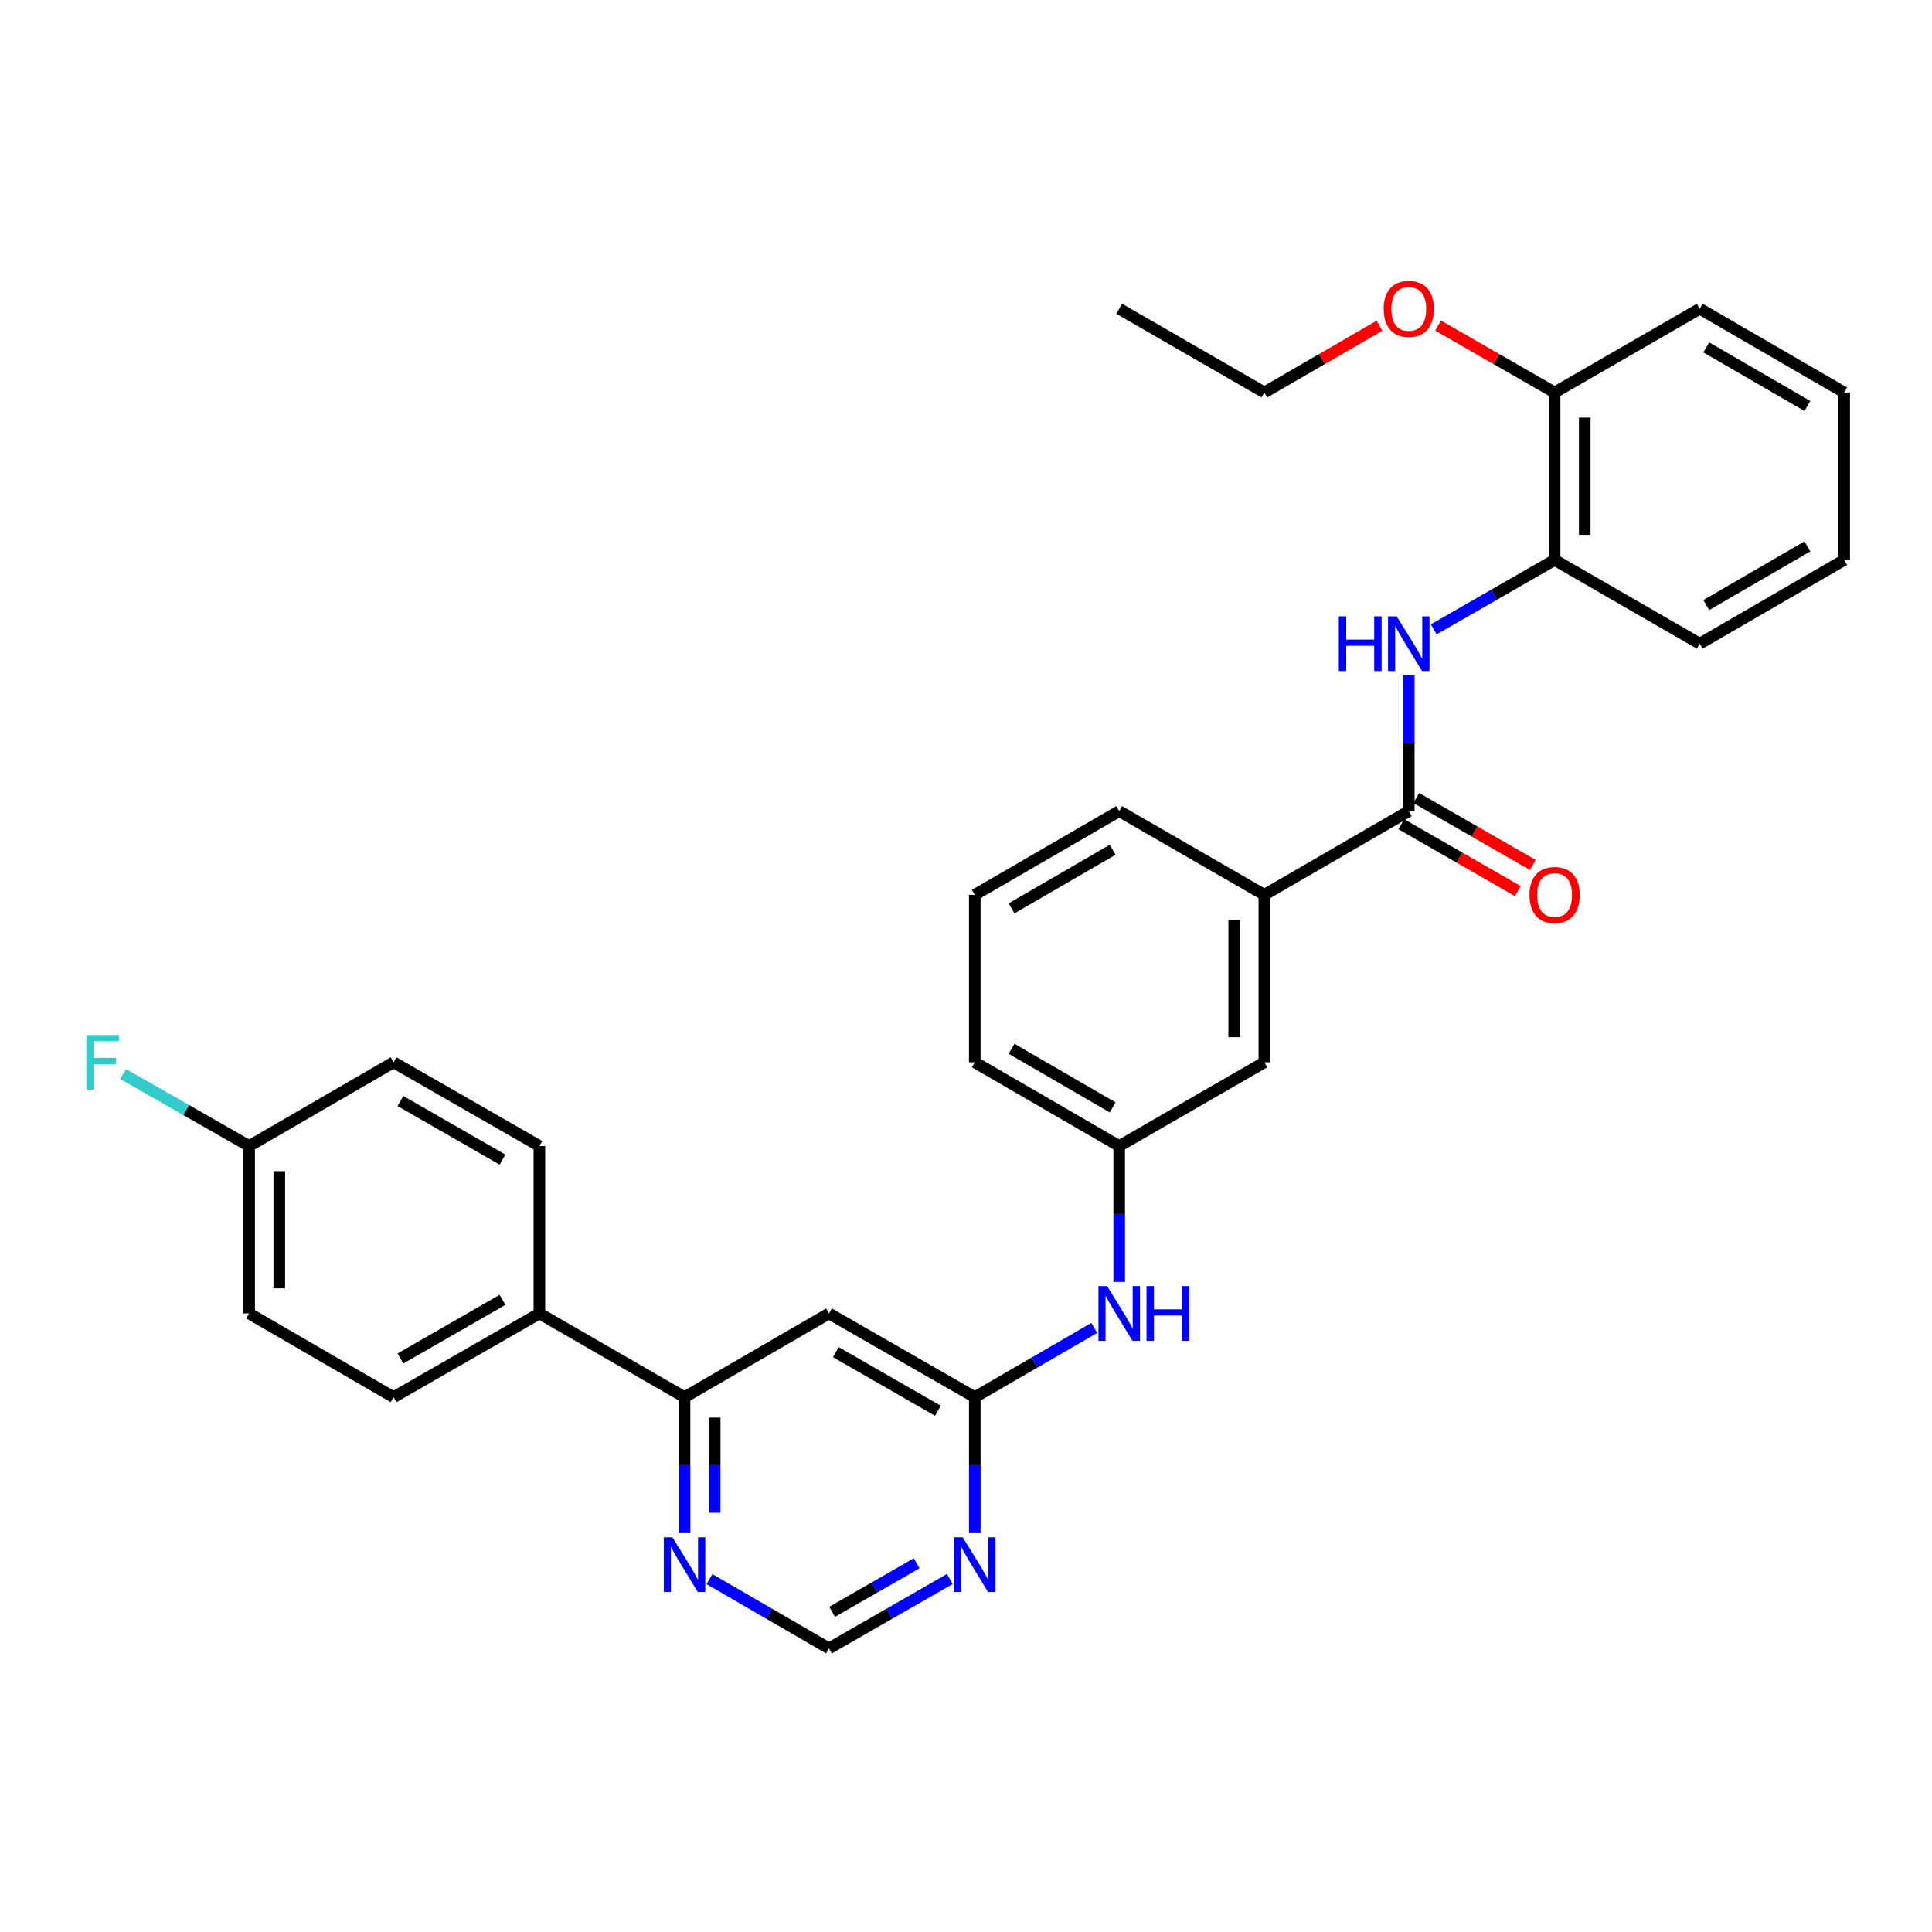 <?xml version='1.0' encoding='iso-8859-1'?>
<svg version='1.1' baseProfile='full'
              xmlns='http://www.w3.org/2000/svg'
                      xmlns:rdkit='http://www.rdkit.org/xml'
                      xmlns:xlink='http://www.w3.org/1999/xlink'
                  xml:space='preserve'
width='1000px' height='1000px' viewBox='0 0 1000 1000'>
<!-- END OF HEADER -->
<rect style='opacity:1.0;fill:#FFFFFF;stroke:none' width='1000' height='1000' x='0' y='0'> </rect>
<path class='bond-0' d='M 729.182,419.834 L 729.182,384.665' style='fill:none;fill-rule:evenodd;stroke:#000000;stroke-width:6px;stroke-linecap:butt;stroke-linejoin:miter;stroke-opacity:1' />
<path class='bond-0' d='M 729.182,384.665 L 729.182,349.495' style='fill:none;fill-rule:evenodd;stroke:#0000FF;stroke-width:6px;stroke-linecap:butt;stroke-linejoin:miter;stroke-opacity:1' />
<path class='bond-5' d='M 729.182,419.834 L 654.419,463.171' style='fill:none;fill-rule:evenodd;stroke:#000000;stroke-width:6px;stroke-linecap:butt;stroke-linejoin:miter;stroke-opacity:1' />
<path class='bond-11' d='M 725.297,426.601 L 755.45,443.913' style='fill:none;fill-rule:evenodd;stroke:#000000;stroke-width:6px;stroke-linecap:butt;stroke-linejoin:miter;stroke-opacity:1' />
<path class='bond-11' d='M 755.45,443.913 L 785.604,461.225' style='fill:none;fill-rule:evenodd;stroke:#FF0000;stroke-width:6px;stroke-linecap:butt;stroke-linejoin:miter;stroke-opacity:1' />
<path class='bond-11' d='M 733.067,413.068 L 763.22,430.38' style='fill:none;fill-rule:evenodd;stroke:#000000;stroke-width:6px;stroke-linecap:butt;stroke-linejoin:miter;stroke-opacity:1' />
<path class='bond-11' d='M 763.22,430.38 L 793.373,447.692' style='fill:none;fill-rule:evenodd;stroke:#FF0000;stroke-width:6px;stroke-linecap:butt;stroke-linejoin:miter;stroke-opacity:1' />
<path class='bond-6' d='M 742.098,325.753 L 773.381,307.792' style='fill:none;fill-rule:evenodd;stroke:#0000FF;stroke-width:6px;stroke-linecap:butt;stroke-linejoin:miter;stroke-opacity:1' />
<path class='bond-6' d='M 773.381,307.792 L 804.664,289.832' style='fill:none;fill-rule:evenodd;stroke:#000000;stroke-width:6px;stroke-linecap:butt;stroke-linejoin:miter;stroke-opacity:1' />
<path class='bond-1' d='M 504.547,723.186 L 535.469,705.257' style='fill:none;fill-rule:evenodd;stroke:#000000;stroke-width:6px;stroke-linecap:butt;stroke-linejoin:miter;stroke-opacity:1' />
<path class='bond-1' d='M 535.469,705.257 L 566.392,687.328' style='fill:none;fill-rule:evenodd;stroke:#0000FF;stroke-width:6px;stroke-linecap:butt;stroke-linejoin:miter;stroke-opacity:1' />
<path class='bond-2' d='M 504.547,723.186 L 429.081,679.849' style='fill:none;fill-rule:evenodd;stroke:#000000;stroke-width:6px;stroke-linecap:butt;stroke-linejoin:miter;stroke-opacity:1' />
<path class='bond-2' d='M 485.456,730.217 L 432.63,699.881' style='fill:none;fill-rule:evenodd;stroke:#000000;stroke-width:6px;stroke-linecap:butt;stroke-linejoin:miter;stroke-opacity:1' />
<path class='bond-3' d='M 504.547,723.186 L 504.547,758.364' style='fill:none;fill-rule:evenodd;stroke:#000000;stroke-width:6px;stroke-linecap:butt;stroke-linejoin:miter;stroke-opacity:1' />
<path class='bond-3' d='M 504.547,758.364 L 504.547,793.542' style='fill:none;fill-rule:evenodd;stroke:#0000FF;stroke-width:6px;stroke-linecap:butt;stroke-linejoin:miter;stroke-opacity:1' />
<path class='bond-4' d='M 429.081,679.849 L 354.319,723.186' style='fill:none;fill-rule:evenodd;stroke:#000000;stroke-width:6px;stroke-linecap:butt;stroke-linejoin:miter;stroke-opacity:1' />
<path class='bond-9' d='M 491.631,817.286 L 460.356,835.246' style='fill:none;fill-rule:evenodd;stroke:#0000FF;stroke-width:6px;stroke-linecap:butt;stroke-linejoin:miter;stroke-opacity:1' />
<path class='bond-9' d='M 460.356,835.246 L 429.081,853.206' style='fill:none;fill-rule:evenodd;stroke:#000000;stroke-width:6px;stroke-linecap:butt;stroke-linejoin:miter;stroke-opacity:1' />
<path class='bond-9' d='M 474.478,809.142 L 452.585,821.714' style='fill:none;fill-rule:evenodd;stroke:#0000FF;stroke-width:6px;stroke-linecap:butt;stroke-linejoin:miter;stroke-opacity:1' />
<path class='bond-9' d='M 452.585,821.714 L 430.693,834.286' style='fill:none;fill-rule:evenodd;stroke:#000000;stroke-width:6px;stroke-linecap:butt;stroke-linejoin:miter;stroke-opacity:1' />
<path class='bond-10' d='M 354.319,723.186 L 279.192,679.849' style='fill:none;fill-rule:evenodd;stroke:#000000;stroke-width:6px;stroke-linecap:butt;stroke-linejoin:miter;stroke-opacity:1' />
<path class='bond-33' d='M 354.319,723.186 L 354.319,758.364' style='fill:none;fill-rule:evenodd;stroke:#000000;stroke-width:6px;stroke-linecap:butt;stroke-linejoin:miter;stroke-opacity:1' />
<path class='bond-33' d='M 354.319,758.364 L 354.319,793.542' style='fill:none;fill-rule:evenodd;stroke:#0000FF;stroke-width:6px;stroke-linecap:butt;stroke-linejoin:miter;stroke-opacity:1' />
<path class='bond-33' d='M 369.923,733.739 L 369.923,758.364' style='fill:none;fill-rule:evenodd;stroke:#000000;stroke-width:6px;stroke-linecap:butt;stroke-linejoin:miter;stroke-opacity:1' />
<path class='bond-33' d='M 369.923,758.364 L 369.923,782.988' style='fill:none;fill-rule:evenodd;stroke:#0000FF;stroke-width:6px;stroke-linecap:butt;stroke-linejoin:miter;stroke-opacity:1' />
<path class='bond-12' d='M 654.419,463.171 L 654.419,549.846' style='fill:none;fill-rule:evenodd;stroke:#000000;stroke-width:6px;stroke-linecap:butt;stroke-linejoin:miter;stroke-opacity:1' />
<path class='bond-12' d='M 638.815,476.173 L 638.815,536.845' style='fill:none;fill-rule:evenodd;stroke:#000000;stroke-width:6px;stroke-linecap:butt;stroke-linejoin:miter;stroke-opacity:1' />
<path class='bond-22' d='M 654.419,463.171 L 579.292,419.834' style='fill:none;fill-rule:evenodd;stroke:#000000;stroke-width:6px;stroke-linecap:butt;stroke-linejoin:miter;stroke-opacity:1' />
<path class='bond-14' d='M 804.664,289.832 L 804.664,203.149' style='fill:none;fill-rule:evenodd;stroke:#000000;stroke-width:6px;stroke-linecap:butt;stroke-linejoin:miter;stroke-opacity:1' />
<path class='bond-14' d='M 820.269,276.829 L 820.269,216.151' style='fill:none;fill-rule:evenodd;stroke:#000000;stroke-width:6px;stroke-linecap:butt;stroke-linejoin:miter;stroke-opacity:1' />
<path class='bond-24' d='M 804.664,289.832 L 879.783,333.169' style='fill:none;fill-rule:evenodd;stroke:#000000;stroke-width:6px;stroke-linecap:butt;stroke-linejoin:miter;stroke-opacity:1' />
<path class='bond-7' d='M 367.219,817.347 L 398.15,835.276' style='fill:none;fill-rule:evenodd;stroke:#0000FF;stroke-width:6px;stroke-linecap:butt;stroke-linejoin:miter;stroke-opacity:1' />
<path class='bond-7' d='M 398.15,835.276 L 429.081,853.206' style='fill:none;fill-rule:evenodd;stroke:#000000;stroke-width:6px;stroke-linecap:butt;stroke-linejoin:miter;stroke-opacity:1' />
<path class='bond-8' d='M 579.292,663.522 L 579.292,628.352' style='fill:none;fill-rule:evenodd;stroke:#0000FF;stroke-width:6px;stroke-linecap:butt;stroke-linejoin:miter;stroke-opacity:1' />
<path class='bond-8' d='M 579.292,628.352 L 579.292,593.183' style='fill:none;fill-rule:evenodd;stroke:#000000;stroke-width:6px;stroke-linecap:butt;stroke-linejoin:miter;stroke-opacity:1' />
<path class='bond-15' d='M 279.192,679.849 L 203.709,723.186' style='fill:none;fill-rule:evenodd;stroke:#000000;stroke-width:6px;stroke-linecap:butt;stroke-linejoin:miter;stroke-opacity:1' />
<path class='bond-15' d='M 260.1,672.816 L 207.262,703.152' style='fill:none;fill-rule:evenodd;stroke:#000000;stroke-width:6px;stroke-linecap:butt;stroke-linejoin:miter;stroke-opacity:1' />
<path class='bond-16' d='M 279.192,679.849 L 279.192,593.183' style='fill:none;fill-rule:evenodd;stroke:#000000;stroke-width:6px;stroke-linecap:butt;stroke-linejoin:miter;stroke-opacity:1' />
<path class='bond-13' d='M 654.419,549.846 L 579.292,593.183' style='fill:none;fill-rule:evenodd;stroke:#000000;stroke-width:6px;stroke-linecap:butt;stroke-linejoin:miter;stroke-opacity:1' />
<path class='bond-31' d='M 579.292,593.183 L 504.547,549.846' style='fill:none;fill-rule:evenodd;stroke:#000000;stroke-width:6px;stroke-linecap:butt;stroke-linejoin:miter;stroke-opacity:1' />
<path class='bond-31' d='M 575.907,573.183 L 523.585,542.847' style='fill:none;fill-rule:evenodd;stroke:#000000;stroke-width:6px;stroke-linecap:butt;stroke-linejoin:miter;stroke-opacity:1' />
<path class='bond-21' d='M 804.664,203.149 L 774.511,185.837' style='fill:none;fill-rule:evenodd;stroke:#000000;stroke-width:6px;stroke-linecap:butt;stroke-linejoin:miter;stroke-opacity:1' />
<path class='bond-21' d='M 774.511,185.837 L 744.358,168.525' style='fill:none;fill-rule:evenodd;stroke:#FF0000;stroke-width:6px;stroke-linecap:butt;stroke-linejoin:miter;stroke-opacity:1' />
<path class='bond-26' d='M 804.664,203.149 L 879.783,159.811' style='fill:none;fill-rule:evenodd;stroke:#000000;stroke-width:6px;stroke-linecap:butt;stroke-linejoin:miter;stroke-opacity:1' />
<path class='bond-19' d='M 203.709,723.186 L 128.955,679.849' style='fill:none;fill-rule:evenodd;stroke:#000000;stroke-width:6px;stroke-linecap:butt;stroke-linejoin:miter;stroke-opacity:1' />
<path class='bond-18' d='M 279.192,593.183 L 203.709,549.846' style='fill:none;fill-rule:evenodd;stroke:#000000;stroke-width:6px;stroke-linecap:butt;stroke-linejoin:miter;stroke-opacity:1' />
<path class='bond-18' d='M 260.1,600.215 L 207.262,569.879' style='fill:none;fill-rule:evenodd;stroke:#000000;stroke-width:6px;stroke-linecap:butt;stroke-linejoin:miter;stroke-opacity:1' />
<path class='bond-17' d='M 128.955,593.183 L 203.709,549.846' style='fill:none;fill-rule:evenodd;stroke:#000000;stroke-width:6px;stroke-linecap:butt;stroke-linejoin:miter;stroke-opacity:1' />
<path class='bond-20' d='M 128.955,593.183 L 96.334,574.544' style='fill:none;fill-rule:evenodd;stroke:#000000;stroke-width:6px;stroke-linecap:butt;stroke-linejoin:miter;stroke-opacity:1' />
<path class='bond-20' d='M 96.334,574.544 L 63.712,555.905' style='fill:none;fill-rule:evenodd;stroke:#33CCCC;stroke-width:6px;stroke-linecap:butt;stroke-linejoin:miter;stroke-opacity:1' />
<path class='bond-34' d='M 128.955,593.183 L 128.955,679.849' style='fill:none;fill-rule:evenodd;stroke:#000000;stroke-width:6px;stroke-linecap:butt;stroke-linejoin:miter;stroke-opacity:1' />
<path class='bond-34' d='M 144.56,606.183 L 144.56,666.849' style='fill:none;fill-rule:evenodd;stroke:#000000;stroke-width:6px;stroke-linecap:butt;stroke-linejoin:miter;stroke-opacity:1' />
<path class='bond-27' d='M 714.022,168.599 L 684.22,185.874' style='fill:none;fill-rule:evenodd;stroke:#FF0000;stroke-width:6px;stroke-linecap:butt;stroke-linejoin:miter;stroke-opacity:1' />
<path class='bond-27' d='M 684.22,185.874 L 654.419,203.149' style='fill:none;fill-rule:evenodd;stroke:#000000;stroke-width:6px;stroke-linecap:butt;stroke-linejoin:miter;stroke-opacity:1' />
<path class='bond-23' d='M 579.292,419.834 L 504.547,463.171' style='fill:none;fill-rule:evenodd;stroke:#000000;stroke-width:6px;stroke-linecap:butt;stroke-linejoin:miter;stroke-opacity:1' />
<path class='bond-23' d='M 575.907,439.834 L 523.585,470.17' style='fill:none;fill-rule:evenodd;stroke:#000000;stroke-width:6px;stroke-linecap:butt;stroke-linejoin:miter;stroke-opacity:1' />
<path class='bond-25' d='M 504.547,463.171 L 504.547,549.846' style='fill:none;fill-rule:evenodd;stroke:#000000;stroke-width:6px;stroke-linecap:butt;stroke-linejoin:miter;stroke-opacity:1' />
<path class='bond-29' d='M 879.783,333.169 L 954.545,289.832' style='fill:none;fill-rule:evenodd;stroke:#000000;stroke-width:6px;stroke-linecap:butt;stroke-linejoin:miter;stroke-opacity:1' />
<path class='bond-29' d='M 883.171,313.168 L 935.505,282.832' style='fill:none;fill-rule:evenodd;stroke:#000000;stroke-width:6px;stroke-linecap:butt;stroke-linejoin:miter;stroke-opacity:1' />
<path class='bond-32' d='M 879.783,159.811 L 954.545,203.149' style='fill:none;fill-rule:evenodd;stroke:#000000;stroke-width:6px;stroke-linecap:butt;stroke-linejoin:miter;stroke-opacity:1' />
<path class='bond-32' d='M 883.171,179.812 L 935.505,210.148' style='fill:none;fill-rule:evenodd;stroke:#000000;stroke-width:6px;stroke-linecap:butt;stroke-linejoin:miter;stroke-opacity:1' />
<path class='bond-28' d='M 654.419,203.149 L 579.292,159.811' style='fill:none;fill-rule:evenodd;stroke:#000000;stroke-width:6px;stroke-linecap:butt;stroke-linejoin:miter;stroke-opacity:1' />
<path class='bond-30' d='M 954.545,289.832 L 954.545,203.149' style='fill:none;fill-rule:evenodd;stroke:#000000;stroke-width:6px;stroke-linecap:butt;stroke-linejoin:miter;stroke-opacity:1' />
<path  class='atom-1' d='M 692.962 319.009
L 696.802 319.009
L 696.802 331.049
L 711.282 331.049
L 711.282 319.009
L 715.122 319.009
L 715.122 347.329
L 711.282 347.329
L 711.282 334.249
L 696.802 334.249
L 696.802 347.329
L 692.962 347.329
L 692.962 319.009
' fill='#0000FF'/>
<path  class='atom-1' d='M 722.922 319.009
L 732.202 334.009
Q 733.122 335.489, 734.602 338.169
Q 736.082 340.849, 736.162 341.009
L 736.162 319.009
L 739.922 319.009
L 739.922 347.329
L 736.042 347.329
L 726.082 330.929
Q 724.922 329.009, 723.682 326.809
Q 722.482 324.609, 722.122 323.929
L 722.122 347.329
L 718.442 347.329
L 718.442 319.009
L 722.922 319.009
' fill='#0000FF'/>
<path  class='atom-4' d='M 498.287 795.709
L 507.567 810.709
Q 508.487 812.189, 509.967 814.869
Q 511.447 817.549, 511.527 817.709
L 511.527 795.709
L 515.287 795.709
L 515.287 824.029
L 511.407 824.029
L 501.447 807.629
Q 500.287 805.709, 499.047 803.509
Q 497.847 801.309, 497.487 800.629
L 497.487 824.029
L 493.807 824.029
L 493.807 795.709
L 498.287 795.709
' fill='#0000FF'/>
<path  class='atom-8' d='M 348.059 795.709
L 357.339 810.709
Q 358.259 812.189, 359.739 814.869
Q 361.219 817.549, 361.299 817.709
L 361.299 795.709
L 365.059 795.709
L 365.059 824.029
L 361.179 824.029
L 351.219 807.629
Q 350.059 805.709, 348.819 803.509
Q 347.619 801.309, 347.259 800.629
L 347.259 824.029
L 343.579 824.029
L 343.579 795.709
L 348.059 795.709
' fill='#0000FF'/>
<path  class='atom-9' d='M 573.032 665.689
L 582.312 680.689
Q 583.232 682.169, 584.712 684.849
Q 586.192 687.529, 586.272 687.689
L 586.272 665.689
L 590.032 665.689
L 590.032 694.009
L 586.152 694.009
L 576.192 677.609
Q 575.032 675.689, 573.792 673.489
Q 572.592 671.289, 572.232 670.609
L 572.232 694.009
L 568.552 694.009
L 568.552 665.689
L 573.032 665.689
' fill='#0000FF'/>
<path  class='atom-9' d='M 593.432 665.689
L 597.272 665.689
L 597.272 677.729
L 611.752 677.729
L 611.752 665.689
L 615.592 665.689
L 615.592 694.009
L 611.752 694.009
L 611.752 680.929
L 597.272 680.929
L 597.272 694.009
L 593.432 694.009
L 593.432 665.689
' fill='#0000FF'/>
<path  class='atom-12' d='M 791.664 463.251
Q 791.664 456.451, 795.024 452.651
Q 798.384 448.851, 804.664 448.851
Q 810.944 448.851, 814.304 452.651
Q 817.664 456.451, 817.664 463.251
Q 817.664 470.131, 814.264 474.051
Q 810.864 477.931, 804.664 477.931
Q 798.424 477.931, 795.024 474.051
Q 791.664 470.171, 791.664 463.251
M 804.664 474.731
Q 808.984 474.731, 811.304 471.851
Q 813.664 468.931, 813.664 463.251
Q 813.664 457.691, 811.304 454.891
Q 808.984 452.051, 804.664 452.051
Q 800.344 452.051, 797.984 454.851
Q 795.664 457.651, 795.664 463.251
Q 795.664 468.971, 797.984 471.851
Q 800.344 474.731, 804.664 474.731
' fill='#FF0000'/>
<path  class='atom-21' d='M 44.689 535.686
L 61.529 535.686
L 61.529 538.926
L 48.489 538.926
L 48.489 547.526
L 60.089 547.526
L 60.089 550.806
L 48.489 550.806
L 48.489 564.006
L 44.689 564.006
L 44.689 535.686
' fill='#33CCCC'/>
<path  class='atom-22' d='M 716.182 159.891
Q 716.182 153.091, 719.542 149.291
Q 722.902 145.491, 729.182 145.491
Q 735.462 145.491, 738.822 149.291
Q 742.182 153.091, 742.182 159.891
Q 742.182 166.771, 738.782 170.691
Q 735.382 174.571, 729.182 174.571
Q 722.942 174.571, 719.542 170.691
Q 716.182 166.811, 716.182 159.891
M 729.182 171.371
Q 733.502 171.371, 735.822 168.491
Q 738.182 165.571, 738.182 159.891
Q 738.182 154.331, 735.822 151.531
Q 733.502 148.691, 729.182 148.691
Q 724.862 148.691, 722.502 151.491
Q 720.182 154.291, 720.182 159.891
Q 720.182 165.611, 722.502 168.491
Q 724.862 171.371, 729.182 171.371
' fill='#FF0000'/>
</svg>
